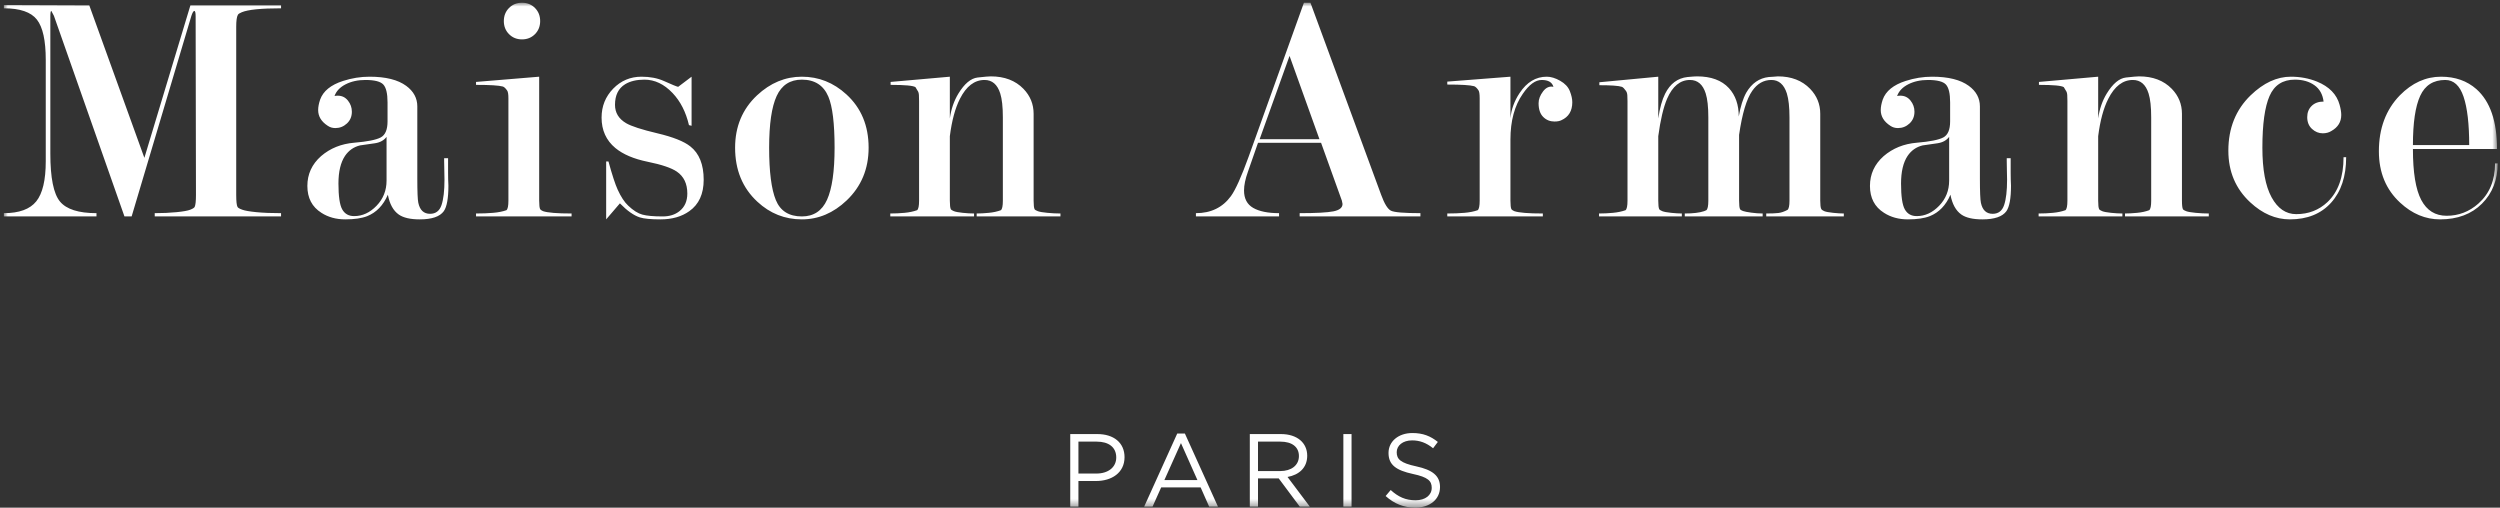 <?xml version="1.0" encoding="UTF-8"?>
<svg width="325px" height="66px" viewBox="0 0 325 66" version="1.1" xmlns="http://www.w3.org/2000/svg" xmlns:xlink="http://www.w3.org/1999/xlink">
    <rect x="0" y="0" width="325" height="66" fill="#333333" stroke="none"/>
    <title>LOGO/MAISONARMANCE</title>
    <defs>
        <polygon id="path-1" points="0 0 324.195 0 324.195 65.599 0 65.599"></polygon>
    </defs>
    <g id="Brighton" stroke="none" stroke-width="1" fill="none" fill-rule="evenodd">
        <g id="D_Brighton_Styleguides" transform="translate(-469, -946)">
            <g id="Group" transform="translate(469.503, 912)">
                <g id="MAISON-ARMANCE" transform="translate(0, 34.356)">
                    <mask id="mask-2" fill="white">
                        <use xlink:href="#path-1"></use>
                    </mask>
                    <g id="Clip-2"></g>
                    <path d="M145.687,59.077 C145.687,57.204 144.287,56.073 142.158,56.073 L138.629,56.073 L138.629,65.502 L139.693,65.502 L139.693,62.175 L141.983,62.175 C143.99,62.175 145.687,61.124 145.687,59.077 L145.687,59.077 Z M144.609,59.117 C144.609,60.37 143.586,61.205 142.023,61.205 L139.693,61.205 L139.693,57.056 L142.077,57.056 C143.599,57.056 144.609,57.756 144.609,59.117 L144.609,59.117 Z M153.533,56.005 L152.537,56.005 L148.24,65.502 L149.331,65.502 L150.448,63.01 L155.581,63.01 L156.685,65.502 L157.831,65.502 L153.533,56.005 Z M155.163,62.053 L150.866,62.053 L153.021,57.245 L155.163,62.053 Z M169.772,65.502 L166.875,61.65 C168.357,61.38 169.435,60.464 169.435,58.888 C169.435,57.191 168.101,56.073 166.027,56.073 L161.972,56.073 L161.972,65.502 L163.037,65.502 L163.037,61.838 L165.731,61.838 L168.465,65.502 L169.772,65.502 Z M168.357,58.928 C168.357,60.154 167.347,60.882 165.933,60.882 L163.037,60.882 L163.037,57.056 L165.946,57.056 C167.469,57.056 168.357,57.756 168.357,58.928 L168.357,58.928 Z M174.134,65.502 L175.198,65.502 L175.198,56.073 L174.134,56.073 L174.134,65.502 Z M181.069,58.43 C181.069,57.567 181.85,56.894 183.075,56.894 C184.045,56.894 184.921,57.204 185.797,57.918 L186.416,57.096 C185.46,56.329 184.476,55.938 183.102,55.938 C181.311,55.938 180.004,57.016 180.004,58.525 C180.004,60.087 181.001,60.787 183.17,61.259 C185.15,61.677 185.621,62.175 185.621,63.064 C185.621,64.02 184.787,64.68 183.52,64.68 C182.213,64.68 181.271,64.236 180.287,63.347 L179.627,64.128 C180.759,65.138 181.985,65.637 183.48,65.637 C185.352,65.637 186.699,64.586 186.699,62.956 C186.699,61.501 185.729,60.733 183.628,60.275 C181.554,59.831 181.069,59.333 181.069,58.43 L181.069,58.43 Z" id="Fill-1" fill="#FFFFFF" mask="url(#mask-2)"></path>
                    <path d="M0,0.298 L0,0.723 C2.099,0.723 3.531,1.214 4.296,2.195 C5.063,3.177 5.445,4.92 5.445,7.423 L5.445,20.612 C5.445,23.058 5.034,24.794 4.212,25.818 C3.389,26.843 1.985,27.355 0,27.355 L0,27.78 L12.039,27.78 L12.039,27.355 C9.713,27.355 8.132,26.852 7.296,25.844 C6.46,24.838 6.041,22.76 6.041,19.612 L6.041,1.787 C6.041,1.304 6.083,1.064 6.169,1.064 L6.507,1.7 L15.676,27.78 L16.61,27.78 L24.378,1.702 C24.519,1.276 24.647,1.064 24.76,1.064 C24.874,1.064 24.93,1.306 24.93,1.788 L24.972,24.968 C24.972,25.793 24.915,26.317 24.802,26.545 C24.745,26.658 24.553,26.78 24.228,26.907 C23.902,27.035 23.306,27.142 22.441,27.227 C21.576,27.312 20.633,27.355 19.612,27.355 L19.612,27.78 L36.033,27.78 L36.033,27.355 C34.785,27.355 33.721,27.312 32.843,27.227 C31.963,27.142 31.347,27.035 30.992,26.906 C30.637,26.779 30.432,26.658 30.375,26.544 C30.262,26.345 30.205,25.818 30.205,24.965 L30.205,3.113 C30.205,2.345 30.275,1.833 30.418,1.577 C30.474,1.463 30.645,1.349 30.928,1.235 C31.75,0.894 33.452,0.723 36.033,0.723 L36.033,0.34 L24.249,0.34 L18.266,20.165 L11.104,0.34 L0,0.298 Z M48.452,26.391 C47.586,27.289 46.614,27.737 45.537,27.737 C44.828,27.737 44.31,27.445 43.985,26.861 C43.658,26.277 43.495,25.158 43.495,23.505 C43.495,21.966 43.778,20.769 44.346,19.914 C44.828,19.202 45.48,18.745 46.303,18.546 C46.926,18.461 47.572,18.368 48.238,18.268 C48.905,18.169 49.409,17.891 49.749,17.435 L49.749,23.121 C49.749,24.404 49.316,25.494 48.452,26.391 L48.452,26.391 Z M48.987,17.513 C48.393,17.826 47.25,18.053 45.555,18.196 C43.86,18.337 42.419,18.92 41.233,19.942 C40.046,20.993 39.454,22.285 39.454,23.818 C39.454,25.38 40.063,26.544 41.283,27.311 C42.161,27.879 43.197,28.163 44.389,28.163 C45.579,28.163 46.529,28.022 47.239,27.742 C48.43,27.264 49.323,26.336 49.919,24.959 C50.147,26.167 50.618,27.025 51.331,27.531 C51.929,27.952 52.842,28.163 54.068,28.163 C55.636,28.163 56.677,27.808 57.19,27.099 C57.59,26.532 57.79,25.426 57.79,23.781 C57.761,23.242 57.747,22.675 57.747,22.079 L57.747,20.207 L57.236,20.207 L57.236,20.588 C57.236,21.011 57.243,21.42 57.258,21.815 C57.272,22.21 57.279,22.605 57.279,22.999 C57.279,24.437 57.151,25.537 56.896,26.298 C56.64,27.06 56.144,27.439 55.407,27.439 C54.584,27.439 54.074,26.959 53.875,25.996 C53.79,25.601 53.747,24.553 53.747,22.856 L53.747,13.477 C53.747,12.402 53.265,11.51 52.302,10.803 C51.223,10.011 49.635,9.615 47.536,9.615 C46.374,9.615 45.225,9.799 44.091,10.167 C42.502,10.678 41.51,11.487 41.113,12.593 C40.942,13.103 40.858,13.557 40.858,13.953 C40.858,14.777 41.272,15.458 42.103,15.996 C42.389,16.194 42.718,16.293 43.091,16.293 C43.664,16.293 44.165,16.096 44.594,15.698 C45.024,15.301 45.239,14.791 45.239,14.167 C45.239,13.628 45.069,13.145 44.729,12.72 C44.389,12.294 43.948,12.082 43.41,12.082 C43.24,12.082 43.098,12.096 42.985,12.125 C43.212,11.488 43.693,10.981 44.428,10.605 C45.163,10.229 46.019,10.04 46.994,10.04 C48.191,10.04 48.971,10.24 49.333,10.639 C49.695,11.037 49.877,11.807 49.877,12.947 L49.877,15.426 C49.877,16.506 49.579,17.201 48.987,17.513 L48.987,17.513 Z M61.38,10.295 L61.38,10.678 C63.194,10.678 64.358,10.75 64.868,10.892 C65.038,10.949 65.223,11.12 65.421,11.407 C65.534,11.55 65.591,11.893 65.591,12.436 L65.591,25.725 C65.591,26.412 65.506,26.826 65.336,26.969 C64.853,27.14 64.279,27.255 63.613,27.311 C62.947,27.369 62.202,27.398 61.38,27.398 L61.38,27.78 L73.802,27.78 L73.802,27.398 C71.931,27.398 70.696,27.298 70.101,27.098 C69.902,27.013 69.774,26.927 69.718,26.841 C69.633,26.671 69.59,26.3 69.59,25.73 L69.59,9.615 L61.38,10.295 Z M65.671,0.68 C65.22,1.134 64.996,1.702 64.996,2.382 C64.996,3.063 65.22,3.631 65.671,4.084 C66.12,4.538 66.682,4.764 67.357,4.764 C68.031,4.764 68.593,4.538 69.044,4.084 C69.493,3.631 69.718,3.063 69.718,2.382 C69.718,1.702 69.493,1.134 69.044,0.68 C68.593,0.227 68.031,0 67.357,0 C66.682,0 66.12,0.227 65.671,0.68 L65.671,0.68 Z M85.786,10.167 C84.963,9.799 83.999,9.615 82.893,9.615 C81.447,9.615 80.22,10.133 79.213,11.167 C78.206,12.203 77.702,13.458 77.702,14.933 C77.702,16.577 78.301,17.896 79.496,18.888 C80.493,19.712 81.894,20.307 83.702,20.675 C85.511,21.044 86.771,21.469 87.482,21.952 C88.393,22.576 88.849,23.526 88.849,24.802 C88.849,25.795 88.507,26.561 87.824,27.099 C87.254,27.553 86.528,27.78 85.645,27.78 C84.477,27.78 83.601,27.702 83.017,27.546 C82.434,27.391 81.814,27.001 81.16,26.376 C80.675,25.923 80.219,25.228 79.792,24.292 C79.479,23.611 79.08,22.391 78.596,20.633 L78.298,20.633 L78.298,28.163 C78.355,28.106 78.95,27.412 80.085,26.079 C81.021,27.043 81.886,27.653 82.68,27.908 C83.218,28.078 84.112,28.163 85.361,28.163 C86.863,28.163 88.111,27.808 89.104,27.099 C90.352,26.221 90.976,24.86 90.976,23.015 C90.976,21.031 90.396,19.584 89.238,18.676 C88.418,18.024 86.991,17.456 84.957,16.974 C82.923,16.493 81.566,16.053 80.888,15.655 C79.927,15.089 79.447,14.294 79.447,13.273 C79.447,12.025 79.887,11.132 80.766,10.593 C81.418,10.196 82.255,9.998 83.276,9.998 C84.609,9.998 85.828,10.579 86.935,11.742 C87.956,12.82 88.664,14.209 89.062,15.91 L89.402,15.996 L89.402,9.615 C89.345,9.672 88.764,10.111 87.658,10.933 C87.488,10.906 86.863,10.65 85.786,10.167 L85.786,10.167 Z M109.525,11.912 C107.851,10.38 105.922,9.615 103.739,9.615 C101.583,9.615 99.64,10.423 97.91,12.039 C96.01,13.826 95.06,16.096 95.06,18.846 C95.06,21.739 96.024,24.079 97.953,25.866 C99.598,27.398 101.526,28.163 103.739,28.163 C105.894,28.163 107.837,27.341 109.567,25.696 C111.467,23.881 112.417,21.597 112.417,18.846 C112.417,15.982 111.453,13.671 109.525,11.912 L109.525,11.912 Z M107.015,25.61 C106.362,27.056 105.271,27.78 103.739,27.78 C102.065,27.78 100.937,27.071 100.356,25.653 C99.775,24.235 99.485,21.966 99.485,18.846 C99.485,15.783 99.81,13.543 100.463,12.125 C101.115,10.707 102.207,9.998 103.739,9.998 C105.412,9.998 106.561,10.735 107.185,12.209 C107.723,13.486 107.993,15.698 107.993,18.846 C107.993,21.909 107.667,24.164 107.015,25.61 L107.015,25.61 Z M124.295,12.477 C125.117,10.852 126.181,10.04 127.486,10.04 C128.478,10.04 129.159,10.624 129.528,11.793 C129.755,12.506 129.868,13.545 129.868,14.913 L129.868,25.73 C129.868,26.414 129.783,26.828 129.613,26.969 C129.159,27.142 128.634,27.255 128.039,27.312 C127.444,27.369 126.918,27.398 126.465,27.398 L126.465,27.78 L137.356,27.78 L137.356,27.398 C136.817,27.398 136.249,27.369 135.654,27.312 C135.059,27.256 134.647,27.184 134.42,27.099 C134.193,27.014 134.051,26.929 133.994,26.844 C133.91,26.674 133.867,26.304 133.867,25.736 L133.867,14.434 C133.867,13.183 133.427,12.102 132.548,11.193 C131.499,10.112 130.081,9.572 128.294,9.572 C128.039,9.572 127.471,9.621 126.593,9.72 C125.713,9.819 124.876,10.518 124.082,11.818 C123.515,12.752 123.147,13.826 122.976,15.04 L122.976,9.615 L115.276,10.295 L115.276,10.678 C117.148,10.678 118.225,10.778 118.509,10.977 L118.764,11.406 C118.878,11.548 118.942,11.747 118.956,12.004 C118.97,12.26 118.977,12.517 118.977,12.774 L118.977,25.729 C118.977,26.414 118.892,26.828 118.722,26.969 C118.239,27.142 117.694,27.255 117.084,27.312 C116.474,27.369 115.857,27.398 115.234,27.398 L115.234,27.78 L126.125,27.78 L126.125,27.398 C125.699,27.398 125.21,27.369 124.656,27.312 C124.104,27.255 123.721,27.183 123.508,27.098 C123.295,27.013 123.16,26.927 123.104,26.841 C123.019,26.671 122.976,26.3 122.976,25.73 L122.976,17.35 C123.232,15.327 123.671,13.702 124.295,12.477 L124.295,12.477 Z M163.25,17.74 L167.137,6.909 L171.025,17.74 L163.25,17.74 Z M173.941,25.731 L174.026,26.158 C174.026,26.643 173.629,26.963 172.835,27.12 C172.04,27.277 170.58,27.355 168.453,27.355 L168.453,27.78 L184.151,27.78 L184.151,27.355 C182.024,27.355 180.747,27.248 180.322,27.036 C179.896,26.823 179.471,26.134 179.046,24.968 L169.856,0 L169.006,0 L161.817,20.026 C160.88,22.611 160.115,24.316 159.519,25.139 C158.44,26.616 156.924,27.355 154.967,27.355 L154.967,27.78 L165.773,27.78 L165.773,27.355 C164.326,27.355 163.206,27.127 162.412,26.671 C161.618,26.215 161.221,25.46 161.221,24.405 C161.221,23.722 161.39,22.91 161.728,21.969 L163.038,18.208 L171.236,18.208 L173.941,25.731 Z M191.855,25.725 C191.855,26.412 191.771,26.826 191.6,26.969 C191.117,27.14 190.543,27.255 189.877,27.311 C189.21,27.369 188.466,27.398 187.644,27.398 L187.644,27.78 L200.066,27.78 L200.066,27.398 C198.194,27.398 196.961,27.298 196.364,27.098 C196.166,27.013 196.039,26.927 195.982,26.841 C195.897,26.671 195.854,26.3 195.854,25.73 L195.854,17.778 C195.854,15.356 196.39,13.375 197.464,11.835 C198.283,10.639 199.102,10.04 199.921,10.04 C200.768,10.04 201.276,10.337 201.445,10.933 C200.93,10.82 200.479,11.018 200.092,11.529 C199.706,12.039 199.513,12.55 199.513,13.06 C199.513,13.855 199.713,14.45 200.115,14.847 C200.515,15.245 201.002,15.442 201.575,15.442 C201.947,15.442 202.247,15.386 202.477,15.272 C203.422,14.847 203.895,14.067 203.895,12.933 C203.895,12.507 203.788,12.025 203.575,11.487 C203.363,10.948 202.944,10.501 202.321,10.146 C201.697,9.792 201.115,9.615 200.576,9.615 C199.158,9.615 197.982,10.323 197.045,11.742 C196.364,12.763 195.967,13.855 195.854,15.017 L195.854,9.615 L187.644,10.253 L187.644,10.636 C189.458,10.636 190.621,10.707 191.132,10.85 C191.302,10.907 191.487,11.079 191.685,11.364 C191.798,11.507 191.855,11.864 191.855,12.436 L191.855,25.725 Z M224.254,11.098 C223.314,10.081 221.934,9.572 220.111,9.572 C219.997,9.572 219.833,9.579 219.62,9.593 C219.406,9.608 219.156,9.629 218.872,9.657 C217.591,9.798 216.622,10.519 215.967,11.82 C215.569,12.611 215.27,13.685 215.071,15.042 L215.071,9.615 L207.413,10.337 L207.413,10.721 C208.944,10.721 209.923,10.791 210.348,10.934 C210.49,10.991 210.66,11.161 210.859,11.446 C210.972,11.588 211.036,11.787 211.05,12.044 C211.064,12.299 211.072,12.555 211.072,12.81 L211.072,25.734 C211.072,26.417 210.987,26.829 210.817,26.971 C210.334,27.142 209.788,27.255 209.179,27.312 C208.568,27.369 207.966,27.398 207.371,27.398 L207.371,27.78 L218.134,27.78 L218.134,27.398 C217.764,27.398 217.304,27.369 216.751,27.312 C216.198,27.255 215.815,27.183 215.602,27.098 C215.39,27.013 215.255,26.927 215.198,26.841 C215.113,26.671 215.071,26.3 215.071,25.73 L215.071,17.35 C215.353,15.242 215.736,13.617 216.22,12.477 C216.928,10.852 217.921,10.04 219.198,10.04 C220.19,10.04 220.871,10.624 221.239,11.793 C221.466,12.506 221.58,13.545 221.58,14.913 L221.58,25.73 C221.58,26.414 221.494,26.828 221.325,26.969 L221.026,27.098 C220.431,27.298 219.594,27.398 218.517,27.398 L218.517,27.78 L228.642,27.78 L228.642,27.398 C228.187,27.398 227.698,27.361 227.174,27.29 C226.649,27.219 226.287,27.148 226.089,27.077 C225.89,27.006 225.763,26.927 225.706,26.841 C225.621,26.671 225.578,26.3 225.578,25.73 L225.578,17.18 C225.978,14.415 226.548,12.506 227.291,11.45 C227.948,10.51 228.775,10.04 229.775,10.04 C230.745,10.04 231.416,10.624 231.788,11.793 C232.016,12.534 232.13,13.574 232.13,14.913 L232.13,25.73 C232.13,26.386 232.045,26.785 231.875,26.927 C231.45,27.155 231.052,27.291 230.684,27.334 C230.315,27.376 229.79,27.398 229.109,27.398 L229.109,27.78 L239.192,27.78 L239.192,27.398 C238.823,27.398 238.363,27.369 237.809,27.312 C237.256,27.255 236.874,27.183 236.661,27.099 C236.448,27.013 236.313,26.913 236.256,26.8 C236.172,26.63 236.129,26.274 236.129,25.734 L236.129,14.433 C236.129,13.183 235.691,12.102 234.815,11.193 C233.77,10.112 232.372,9.572 230.62,9.572 C230.507,9.572 230.331,9.587 230.091,9.615 C229.85,9.643 229.633,9.657 229.434,9.657 C228.191,9.798 227.217,10.476 226.51,11.691 C226.087,12.454 225.762,13.486 225.536,14.785 C225.536,13.26 225.109,12.031 224.254,11.098 L224.254,11.098 Z M251.589,26.391 C250.723,27.289 249.752,27.737 248.674,27.737 C247.966,27.737 247.448,27.445 247.122,26.861 C246.795,26.277 246.633,25.158 246.633,23.505 C246.633,21.966 246.916,20.769 247.483,19.914 C247.966,19.202 248.617,18.745 249.44,18.546 C250.064,18.461 250.709,18.368 251.376,18.268 C252.042,18.169 252.545,17.891 252.886,17.435 L252.886,23.121 C252.886,24.404 252.453,25.494 251.589,26.391 L251.589,26.391 Z M252.124,17.513 C251.531,17.826 250.387,18.053 248.691,18.196 C246.996,18.337 245.556,18.92 244.37,19.942 C243.184,20.993 242.591,22.285 242.591,23.818 C242.591,25.38 243.201,26.544 244.42,27.311 C245.299,27.879 246.334,28.163 247.526,28.163 C248.717,28.163 249.667,28.022 250.376,27.742 C251.567,27.264 252.461,26.336 253.056,24.959 C253.285,26.167 253.755,27.025 254.468,27.531 C255.066,27.952 255.979,28.163 257.206,28.163 C258.774,28.163 259.815,27.808 260.328,27.099 C260.726,26.532 260.927,25.426 260.927,23.781 C260.898,23.242 260.884,22.675 260.884,22.079 L260.884,20.207 L260.374,20.207 L260.374,20.588 C260.374,21.011 260.38,21.42 260.394,21.815 C260.409,22.21 260.417,22.605 260.417,22.999 C260.417,24.437 260.289,25.537 260.033,26.298 C259.778,27.06 259.282,27.439 258.544,27.439 C257.721,27.439 257.211,26.959 257.013,25.996 C256.928,25.601 256.885,24.553 256.885,22.856 L256.885,13.477 C256.885,12.402 256.403,11.51 255.439,10.803 C254.36,10.011 252.773,9.615 250.674,9.615 C249.51,9.615 248.362,9.799 247.228,10.167 C245.64,10.678 244.647,11.487 244.25,12.593 C244.08,13.103 243.994,13.557 243.994,13.953 C243.994,14.777 244.41,15.458 245.24,15.996 C245.526,16.194 245.856,16.293 246.229,16.293 C246.801,16.293 247.303,16.096 247.732,15.698 C248.161,15.301 248.377,14.791 248.377,14.167 C248.377,13.628 248.207,13.145 247.866,12.72 C247.526,12.294 247.086,12.082 246.547,12.082 C246.377,12.082 246.234,12.096 246.122,12.125 C246.348,11.488 246.829,10.981 247.566,10.605 C248.301,10.229 249.156,10.04 250.131,10.04 C251.329,10.04 252.109,10.24 252.471,10.639 C252.832,11.037 253.013,11.807 253.013,12.947 L253.013,15.426 C253.013,16.506 252.717,17.201 252.124,17.513 L252.124,17.513 Z M273.579,12.477 C274.401,10.852 275.464,10.04 276.769,10.04 C277.761,10.04 278.442,10.624 278.811,11.793 C279.038,12.506 279.152,13.545 279.152,14.913 L279.152,25.73 C279.152,26.414 279.067,26.828 278.897,26.969 C278.442,27.142 277.918,27.255 277.322,27.312 C276.726,27.369 276.202,27.398 275.748,27.398 L275.748,27.78 L286.639,27.78 L286.639,27.398 C286.1,27.398 285.533,27.369 284.937,27.312 C284.342,27.256 283.931,27.184 283.704,27.099 C283.476,27.014 283.335,26.929 283.279,26.844 C283.193,26.674 283.151,26.304 283.151,25.736 L283.151,14.434 C283.151,13.183 282.71,12.102 281.832,11.193 C280.782,10.112 279.364,9.572 277.577,9.572 C277.322,9.572 276.755,9.621 275.876,9.72 C274.996,9.819 274.16,10.518 273.366,11.818 C272.798,12.752 272.43,13.826 272.26,15.04 L272.26,9.615 L264.56,10.295 L264.56,10.678 C266.431,10.678 267.509,10.778 267.793,10.977 L268.048,11.406 C268.161,11.548 268.225,11.747 268.239,12.004 C268.253,12.26 268.261,12.517 268.261,12.774 L268.261,25.729 C268.261,26.414 268.175,26.828 268.006,26.969 C267.523,27.142 266.977,27.255 266.368,27.312 C265.758,27.369 265.14,27.398 264.517,27.398 L264.517,27.78 L275.408,27.78 L275.408,27.398 C274.983,27.398 274.493,27.369 273.94,27.312 C273.387,27.255 273.004,27.183 272.791,27.098 C272.579,27.013 272.444,26.927 272.387,26.841 C272.302,26.671 272.26,26.3 272.26,25.73 L272.26,17.35 C272.515,15.327 272.954,13.702 273.579,12.477 L273.579,12.477 Z M300.01,13.416 C299.627,13.794 299.436,14.28 299.436,14.869 C299.436,15.515 299.643,16.027 300.058,16.406 C300.473,16.785 300.938,16.974 301.454,16.974 C301.883,16.974 302.256,16.875 302.571,16.677 C303.429,16.194 303.86,15.5 303.86,14.592 C303.86,14.223 303.788,13.783 303.647,13.273 C303.279,11.912 302.299,10.906 300.712,10.253 C299.662,9.827 298.528,9.615 297.308,9.615 C295.493,9.615 293.749,10.423 292.075,12.039 C290.147,13.911 289.183,16.308 289.183,19.229 C289.183,21.952 290.133,24.193 292.033,25.951 C293.621,27.426 295.336,28.163 297.18,28.163 C299.45,28.163 301.236,27.439 302.541,25.993 C303.845,24.547 304.498,22.576 304.498,20.08 L304.157,20.08 C304.157,22.647 303.46,24.592 302.064,25.917 C300.953,26.961 299.601,27.482 298.007,27.482 C296.668,27.482 295.601,26.752 294.802,25.291 C294.006,23.831 293.607,21.683 293.607,18.846 C293.607,15.783 293.917,13.543 294.537,12.125 C295.156,10.707 296.254,9.998 297.831,9.998 C298.844,9.998 299.691,10.239 300.371,10.721 C301.052,11.204 301.448,11.912 301.563,12.848 C300.909,12.848 300.393,13.037 300.01,13.416 L300.01,13.416 Z M324.11,19.016 C324.11,15.415 323.217,12.82 321.429,11.231 C320.209,10.154 318.678,9.615 316.835,9.615 C314.849,9.615 313.063,10.423 311.475,12.039 C309.659,13.911 308.752,16.336 308.752,19.314 C308.752,22.066 309.674,24.292 311.517,25.993 C313.076,27.439 314.807,28.163 316.707,28.163 C318.976,28.163 320.791,27.482 322.153,26.121 C323.514,24.76 324.195,23.015 324.195,20.888 L323.855,20.888 C323.855,23.086 323.131,24.827 321.685,26.111 C320.493,27.167 319.117,27.694 317.558,27.694 C316.083,27.694 314.985,27.011 314.261,25.643 C313.537,24.275 313.177,22.066 313.177,19.016 L324.11,19.016 Z M313.177,18.506 C313.177,15.612 313.491,13.478 314.123,12.102 C314.753,10.728 315.839,10.04 317.382,10.04 C318.475,10.04 319.267,10.764 319.758,12.21 C320.248,13.658 320.493,15.756 320.493,18.506 L313.177,18.506 L313.177,18.506 Z" id="Fill-3" fill="#FFFFFF" mask="url(#mask-2)"></path>
                </g>
            </g>
        </g>
    </g>
</svg>